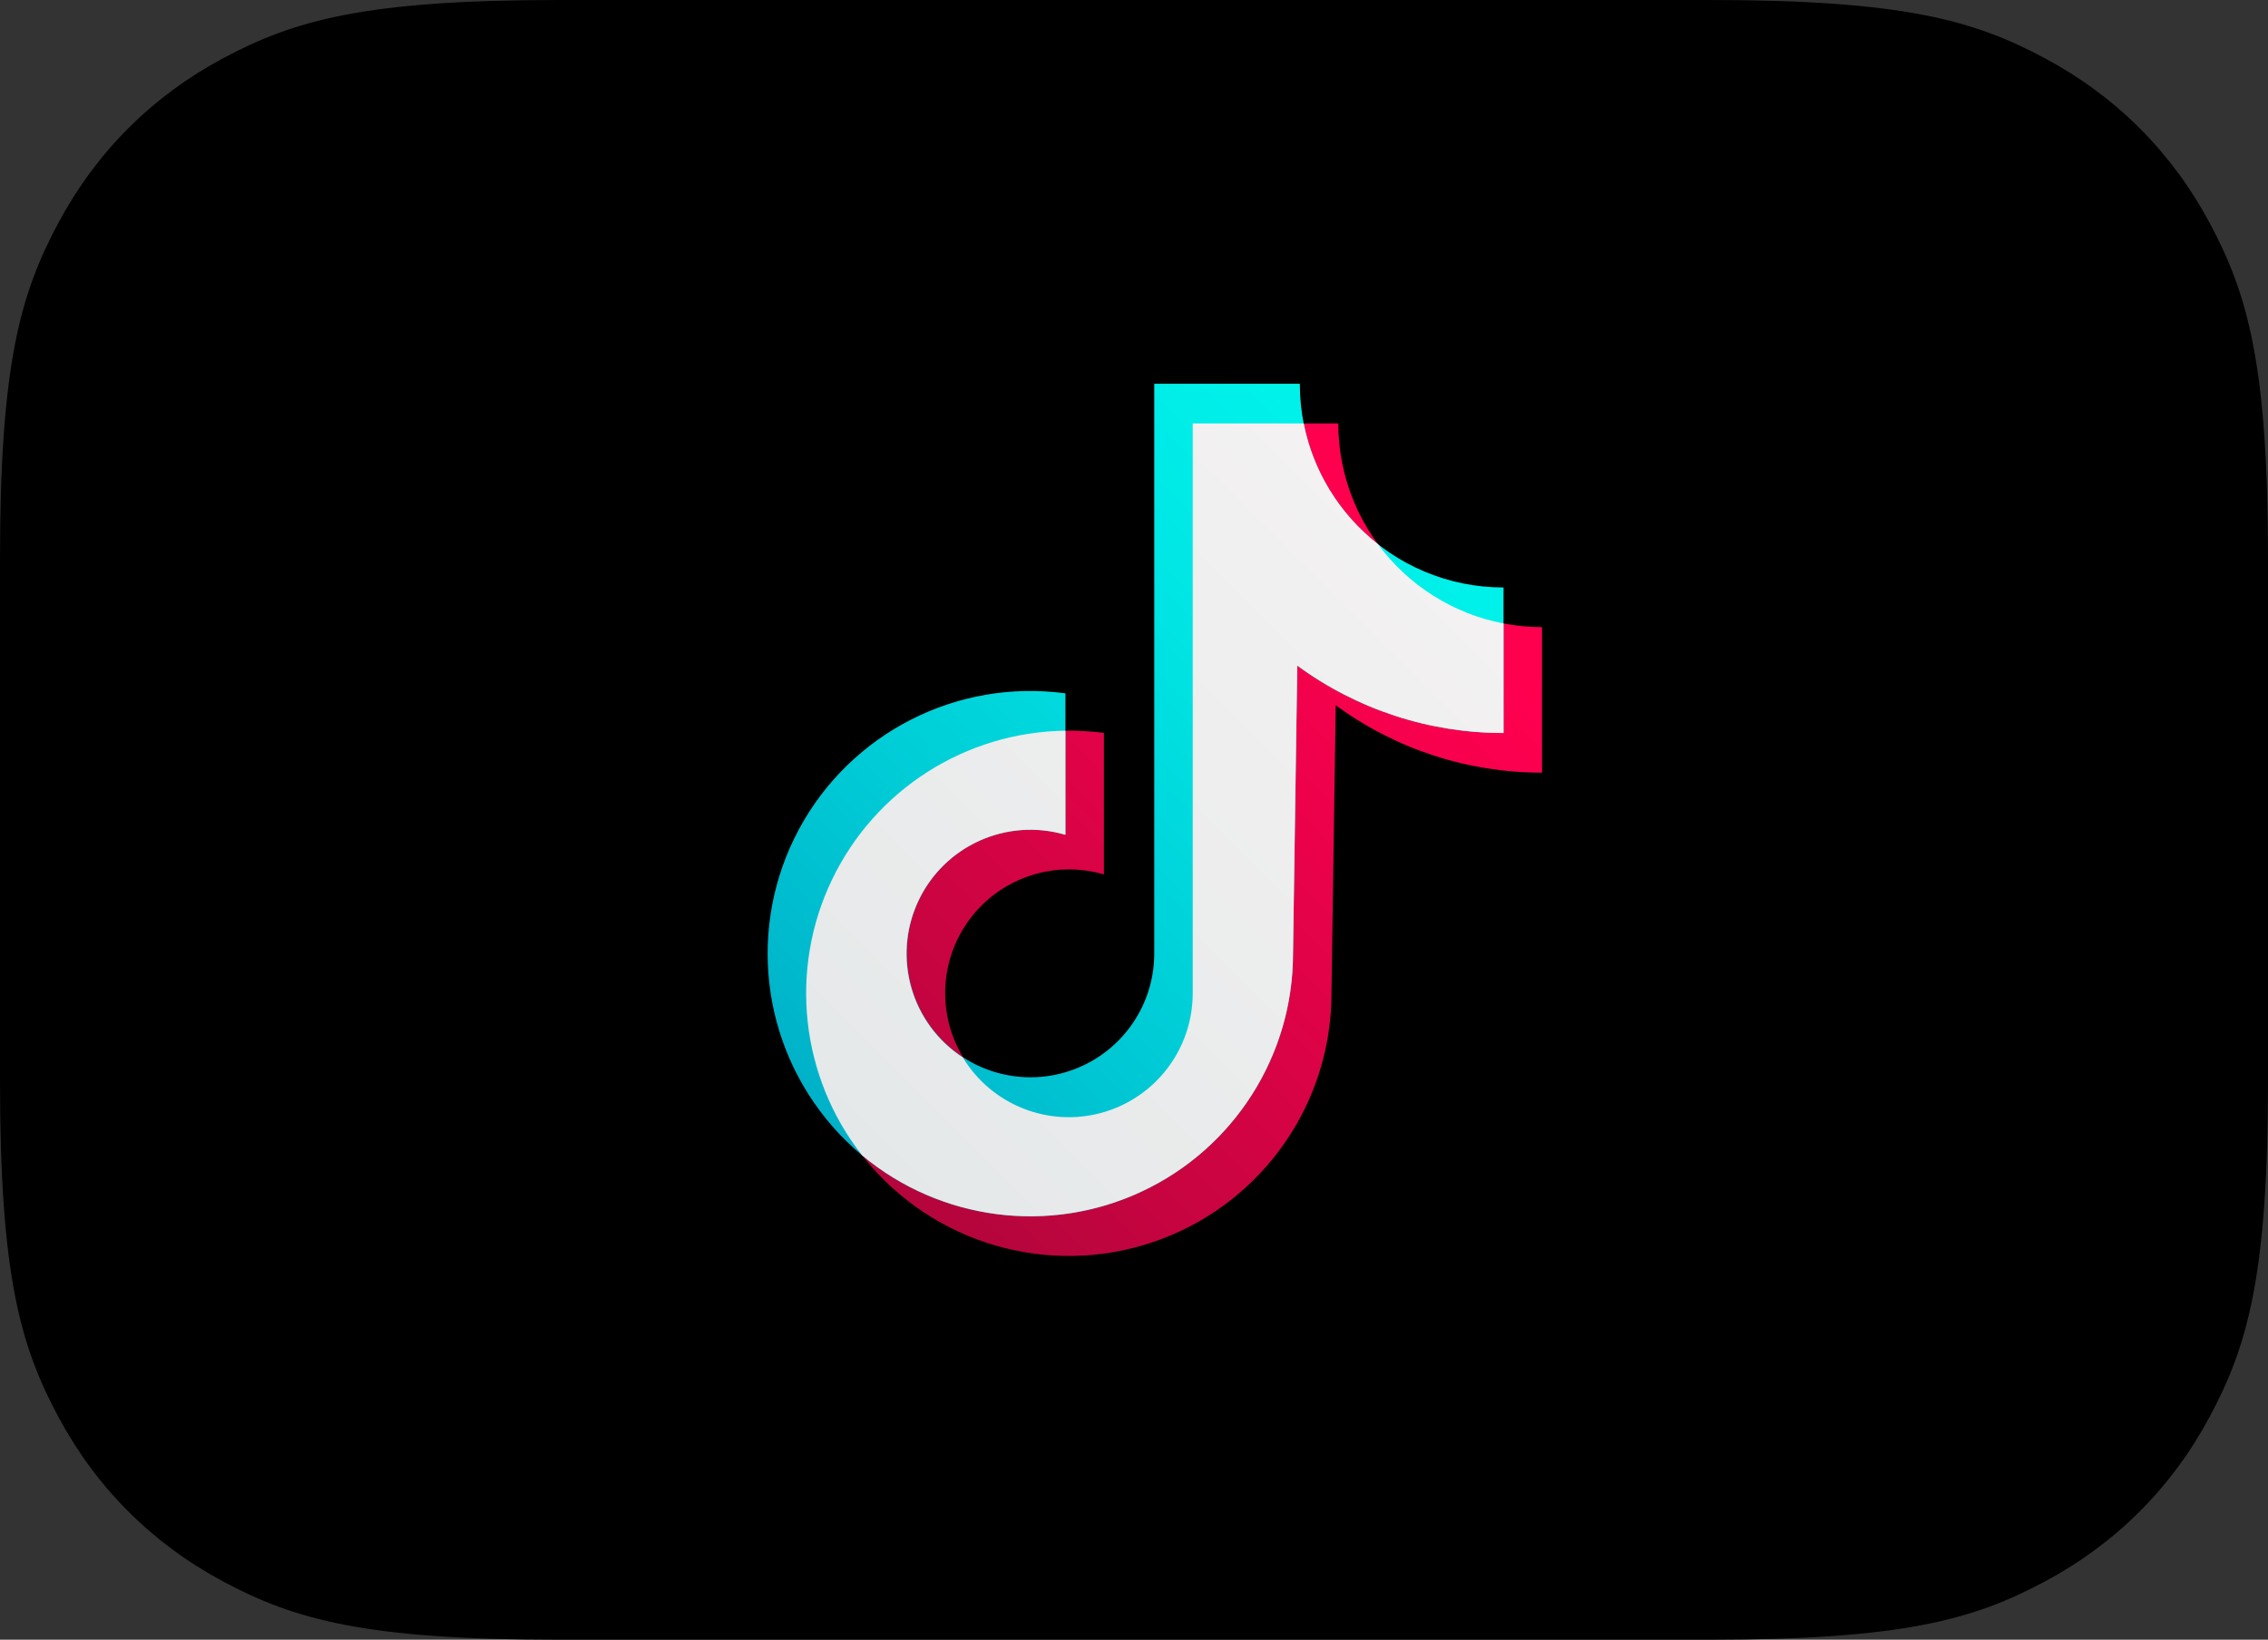 <?xml version="1.0" encoding="UTF-8"?> <svg xmlns="http://www.w3.org/2000/svg" xmlns:xlink="http://www.w3.org/1999/xlink" width="130px" height="94px" viewBox="0 0 130 94" version="1.1"><rect x="0" y="0" width="130" height="94" fill="#333333" stroke="none"/><title>tiktok</title><defs><linearGradient x1="17.136%" y1="88.519%" x2="81.401%" y2="15.806%" id="linearGradient-1"><stop stop-color="#B5053C" offset="0%"></stop><stop stop-color="#C90441" offset="23.3%"></stop><stop stop-color="#F0014B" offset="73.7%"></stop><stop stop-color="#FF004F" offset="100%"></stop></linearGradient><linearGradient x1="16.178%" y1="89.602%" x2="83.873%" y2="13.008%" id="linearGradient-2"><stop stop-color="#00B2C9" offset="0%"></stop><stop stop-color="#00C8D4" offset="28.3%"></stop><stop stop-color="#00E6E4" offset="74.1%"></stop><stop stop-color="#00F1EA" offset="100%"></stop></linearGradient><linearGradient x1="-27.1%" y1="139.067%" x2="129.462%" y2="-38.954%" id="linearGradient-3"><stop stop-color="#DDE3E4" offset="0%"></stop><stop stop-color="#FCF7F7" offset="100%"></stop></linearGradient></defs><g id="Page-1" stroke="none" stroke-width="1" fill="none" fill-rule="evenodd"><g id="Projects-card" transform="translate(-962, -3581)"><g id="tiktok" transform="translate(962, 3581)"><path d="M32.049,-3.10846866e-15 L97.951,5.74151543e-15 C109.095,-3.33598581e-15 113.136,1.16 117.211,3.339 C121.285,5.518 124.482,8.715 126.661,12.789 C128.84,16.864 130,20.905 130,32.049 L130,61.951 C130,73.095 128.84,77.136 126.661,81.211 C124.482,85.285 121.285,88.482 117.211,90.661 C113.136,92.84 109.095,94 97.951,94 L32.049,94 C20.905,94 16.864,92.84 12.789,90.661 C8.715,88.482 5.518,85.285 3.339,81.211 C1.16,77.136 1.55533771e-15,73.095 -2.67686853e-15,61.951 L-9.50468022e-16,32.049 C5.52249292e-16,20.905 1.16,16.864 3.339,12.789 C5.518,8.715 8.715,5.518 12.789,3.339 C16.864,1.16 20.905,1.80610981e-15 32.049,-3.10846866e-15 Z" id="Rectangle-Copy-14" fill="#000000"></path><g id="Group-8" transform="translate(44, 22)" fill-rule="nonzero"><path d="M44.387,13.951 C41.29,13.951 38.319,12.72 36.129,10.53 C33.939,8.34 32.709,5.37 32.709,2.273 L24.366,2.273 L24.366,34.943 C24.363,37.997 22.404,40.707 19.505,41.669 C16.606,42.631 13.416,41.629 11.588,39.182 C9.759,36.735 9.703,33.392 11.447,30.884 C13.191,28.376 16.345,27.267 19.275,28.129 L19.275,20.019 C13.057,19.181 6.971,22.286 4,27.812 C1.029,33.339 1.797,40.128 5.926,44.852 C10.055,49.576 16.681,51.244 22.555,49.039 C28.429,46.833 32.32,41.217 32.32,34.943 L32.562,18.429 C35.99,20.945 40.133,22.3 44.386,22.293 L44.387,13.951 Z" id="Path" fill="url(#linearGradient-1)"></path><path d="M42.181,11.678 C35.732,11.678 30.504,6.449 30.504,0 L22.161,0 L22.161,32.67 C22.158,35.725 20.199,38.434 17.3,39.396 C14.401,40.358 11.211,39.356 9.383,36.909 C7.554,34.462 7.497,31.119 9.242,28.612 C10.986,26.104 14.14,24.994 17.07,25.857 L17.07,17.747 C10.852,16.908 4.766,20.013 1.795,25.54 C-1.176,31.066 -0.408,37.855 3.721,42.579 C7.85,47.303 14.476,48.971 20.35,46.766 C26.224,44.561 30.115,38.944 30.115,32.67 L30.359,16.156 C33.787,18.673 37.93,20.027 42.182,20.02 L42.181,11.678 Z" id="Path" fill="url(#linearGradient-2)"></path><path d="M42.181,13.742 C39.295,13.186 36.724,11.563 34.981,9.195 C32.78,7.472 31.269,5.015 30.725,2.273 L24.366,2.273 L24.366,34.943 C24.366,38.129 22.244,40.925 19.175,41.783 C16.106,42.64 12.842,41.349 11.19,38.624 C8.235,36.701 7.138,32.902 8.613,29.7 C10.087,26.497 13.688,24.861 17.07,25.857 L17.07,19.889 C11.345,19.962 6.157,23.277 3.684,28.441 C1.211,33.604 1.881,39.724 5.413,44.23 C9.9,47.975 16.148,48.784 21.441,46.307 C26.734,43.83 30.115,38.514 30.115,32.67 L30.359,16.156 C33.787,18.673 37.93,20.027 42.182,20.02 L42.181,13.742 Z" id="Path" fill="url(#linearGradient-3)"></path></g></g></g></g></svg> 